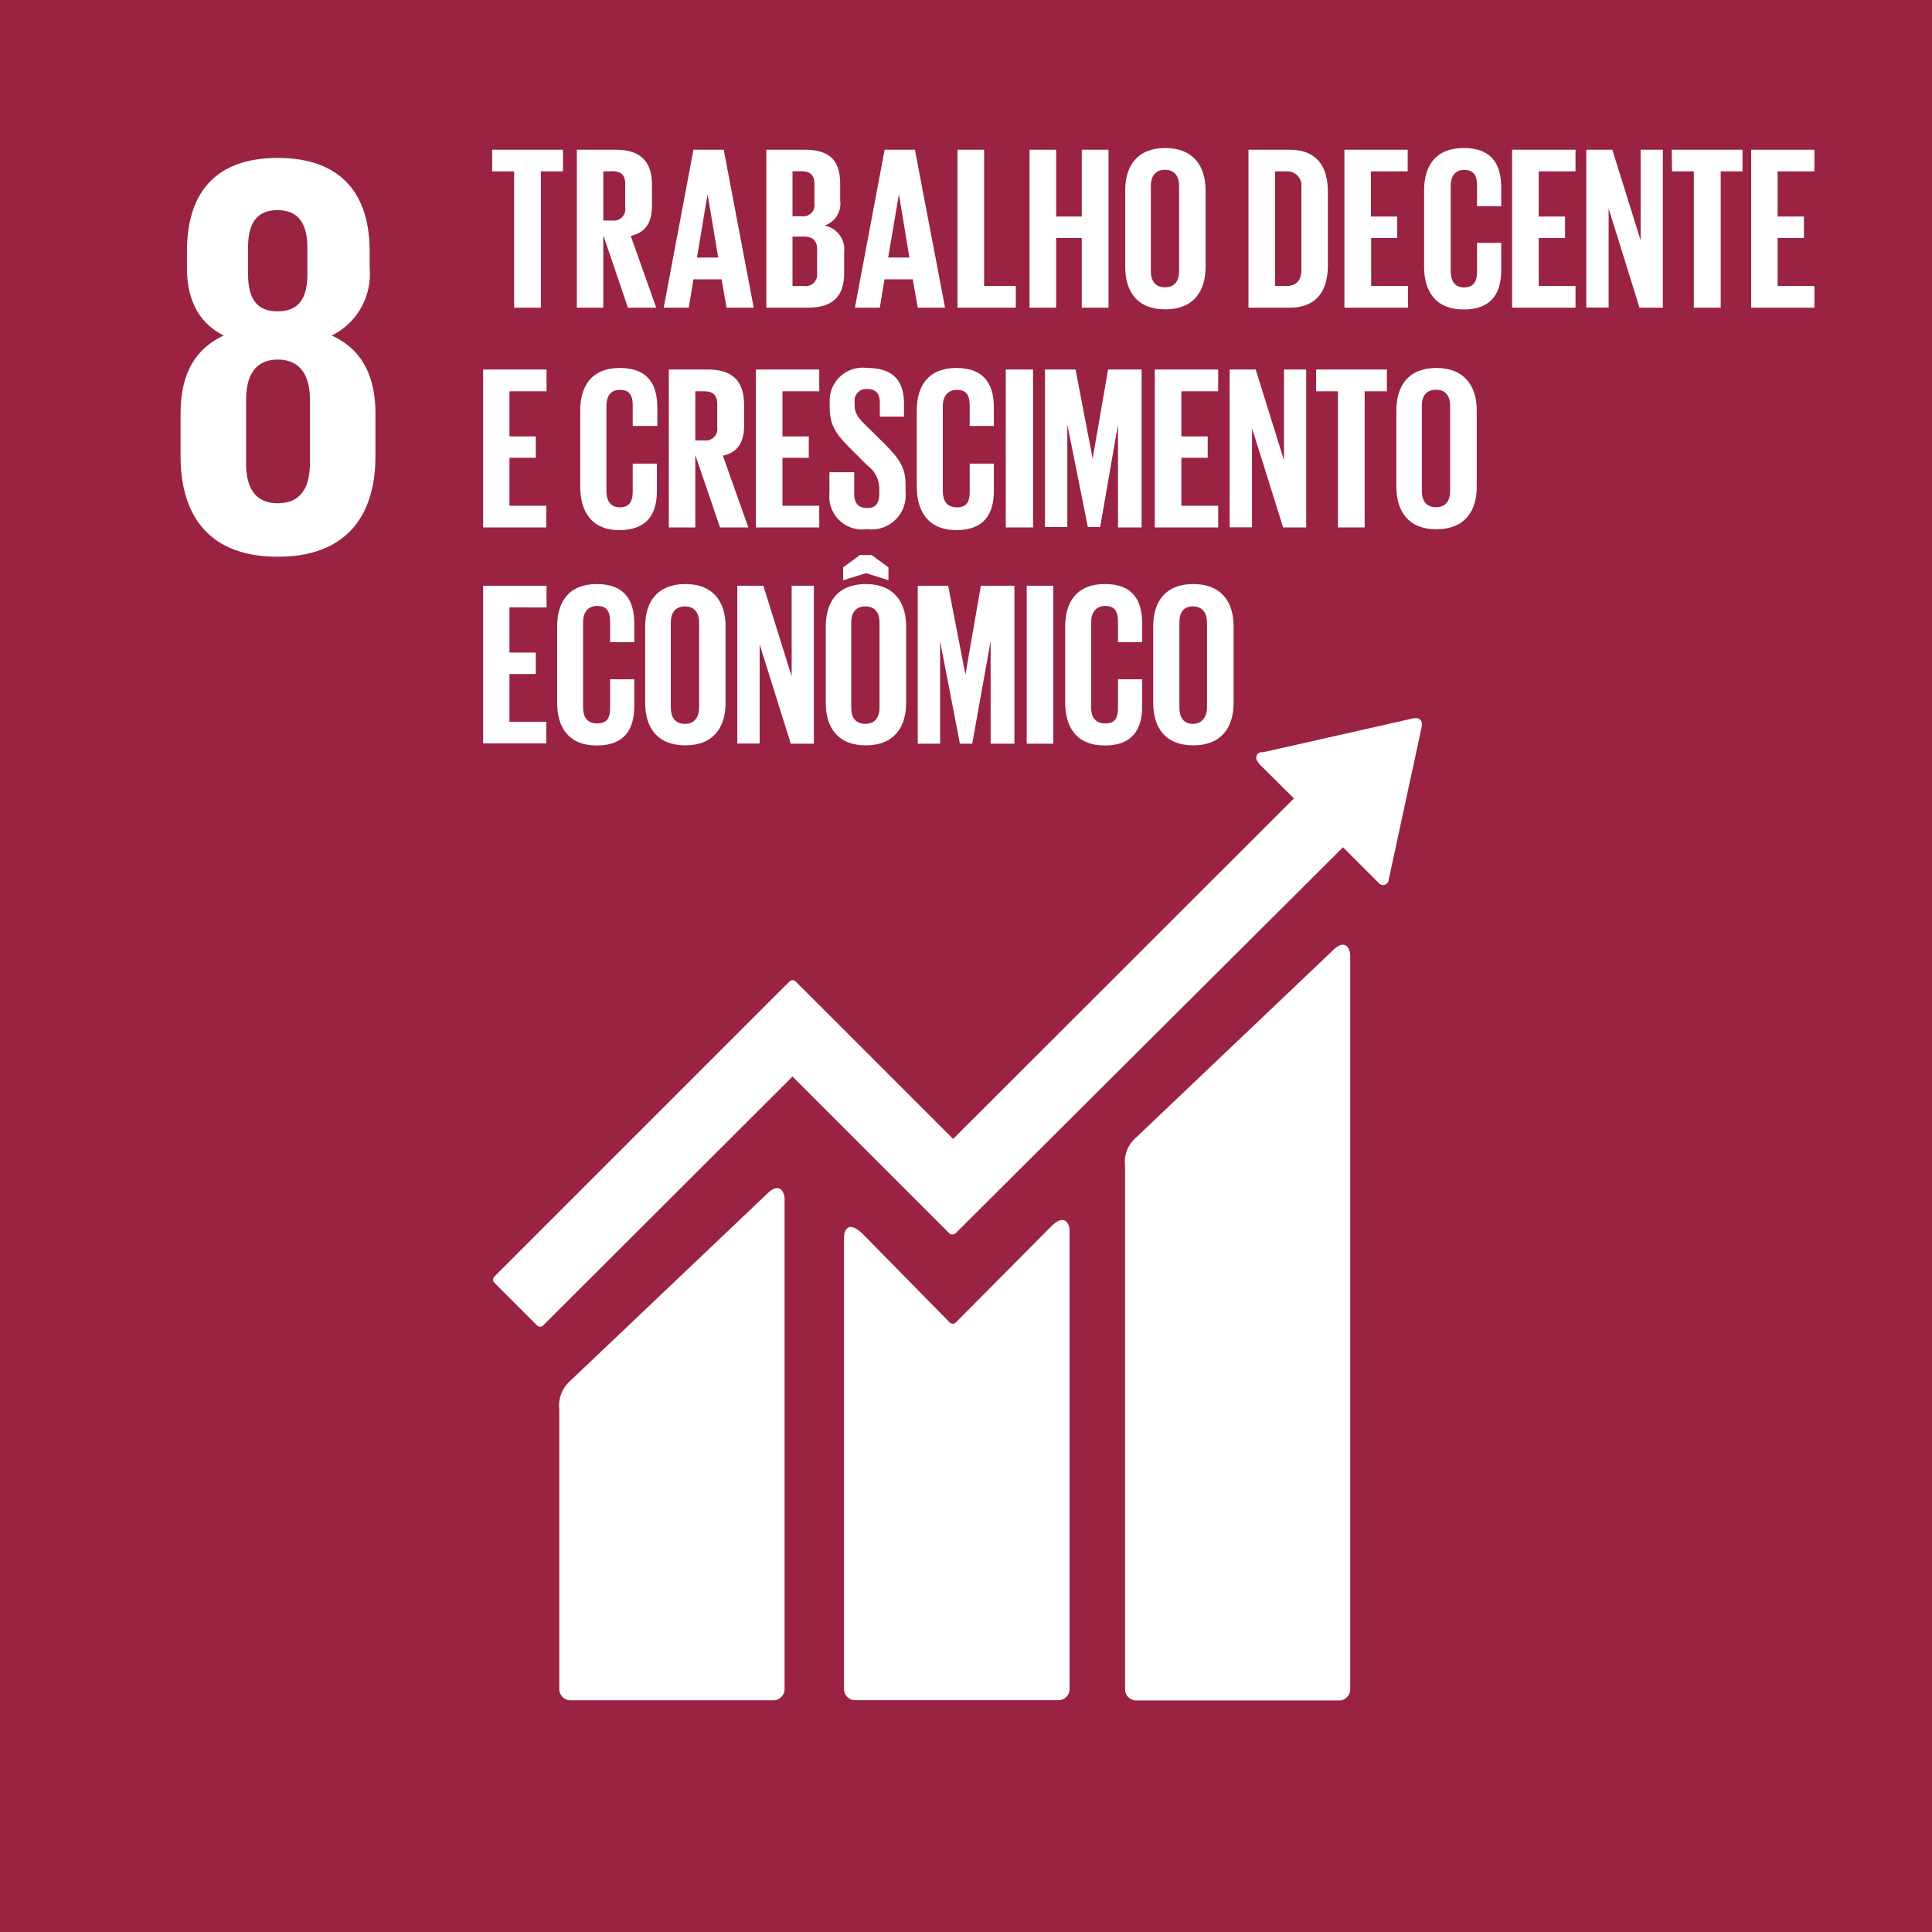 <svg id="Layer_1" data-name="Layer 1" xmlns="http://www.w3.org/2000/svg" viewBox="0 0 136.52 136.53"><defs><style>.cls-1{fill:#9a2242;}.cls-2{fill:#fff;}</style></defs><title>08trabalh</title><rect class="cls-1" width="136.52" height="136.53"/><path class="cls-2" d="M26.53,32.23v-3c0-2.64-.94-4.55-3.09-5.52a4.85,4.85,0,0,0,2.68-4.79V17.78c0-4.31-2.23-6.62-6.49-6.62s-6.42,2.31-6.42,6.62v1.14c0,2.23.81,3.89,2.6,4.79-2.15,1-3.05,2.88-3.05,5.52v3c0,4.19,2,7.11,6.87,7.11s6.9-2.92,6.9-7.11m-9-14.73c0-1.67.57-2.65,2.08-2.65s2.11,1,2.11,2.65v1.86c0,1.67-.57,2.64-2.11,2.64s-2.08-1-2.08-2.64ZM21.9,32.72c0,1.67-.61,2.84-2.27,2.84s-2.24-1.17-2.24-2.84V28.25c0-1.66.61-2.84,2.24-2.84s2.27,1.18,2.27,2.84Z"/><path class="cls-2" d="M94.17,67.17,80.29,80.37a2.27,2.27,0,0,0-.79,2v37a.79.79,0,0,0,.79.79H94.62a.79.79,0,0,0,.79-.79V67.5c0-.44-.34-1.23-1.24-.33"/><path class="cls-2" d="M54.19,84.37,40.31,97.56a2.33,2.33,0,0,0-.79,2v19.8a.8.8,0,0,0,.79.79H54.65a.8.8,0,0,0,.79-.79V84.7c0-.44-.35-1.24-1.25-.33"/><path class="cls-2" d="M100.47,51.16a.37.37,0,0,0-.12-.3.36.36,0,0,0-.25-.11h-.19l-10.63,2.4h-.19a.53.53,0,0,0-.21.11.42.42,0,0,0,0,.57L89,54l2.43,2.42L67.35,80.48,56.23,69.36a.31.31,0,0,0-.45,0l-3,3h0L34.94,90.2a.31.31,0,0,0,0,.45l3,3a.31.31,0,0,0,.45,0L56,76.07l8.07,8.07,0,0,3,3a.34.34,0,0,0,.46,0L94.9,59.87l2.55,2.55a.4.4,0,0,0,.57,0,.38.38,0,0,0,.11-.26v0l2.34-10.84Z"/><path class="cls-2" d="M74.26,86.68l-6.72,6.77a.31.31,0,0,1-.43,0L61,87.23c-1.12-1.1-1.36-.21-1.36.23v31.89a.79.79,0,0,0,.79.79H74.8a.79.79,0,0,0,.78-.79V86.93c0-.43-.34-1.23-1.32-.25"/><path class="cls-2" d="M34.78,10.58h5v1.53H38.22v9.63H36.33V12.11H34.78Z"/><path class="cls-2" d="M42.63,16.62v5.12H40.76V10.58h2.73c1.89,0,2.58.94,2.58,2.5v1.43c0,1.2-.43,1.91-1.5,2.16l1.8,5.07h-2Zm0-4.51v3.47h.63a.81.81,0,0,0,.92-.92V13c0-.61-.28-.9-.92-.9Z"/><path class="cls-2" d="M46.9,21.74,49,10.58h2.14l2.12,11.16H51.34l-.35-2H49l-.33,2Zm2.35-3.54h1.5L50,13.72h0Z"/><path class="cls-2" d="M54.15,10.58h2.72c1.87,0,2.5.87,2.5,2.45v1.14a1.62,1.62,0,0,1-1.12,1.77,1.7,1.7,0,0,1,1.4,1.86v1.48c0,1.58-.71,2.46-2.58,2.46H54.15ZM56,15.28h.66a.79.79,0,0,0,.89-.9V13c0-.61-.28-.9-.91-.9H56Zm0,1.44v3.49h.82a.81.81,0,0,0,.92-.91V17.62c0-.59-.28-.9-.93-.9Z"/><path class="cls-2" d="M60.41,21.74l2.1-11.16h2.14l2.13,11.16H64.85l-.35-2h-2l-.33,2Zm2.35-3.54h1.5l-.74-4.48h0Z"/><path class="cls-2" d="M67.66,10.58h1.88v9.63h2.24v1.53H67.66Z"/><path class="cls-2" d="M76.44,16.82H74.63v4.92H72.75V10.58h1.88V15.3h1.81V10.58h1.89V21.74H76.44Z"/><path class="cls-2" d="M79.51,18.86v-5.4c0-1.75.86-3,2.83-3s2.85,1.26,2.85,3v5.4c0,1.72-.85,3-2.85,3S79.51,20.58,79.51,18.86Zm3.81.29v-6c0-.67-.3-1.15-1-1.15s-1,.48-1,1.15v6c0,.68.3,1.15,1,1.15S83.32,19.83,83.32,19.15Z"/><path class="cls-2" d="M93.83,13.57v5.17c0,1.71-.71,3-2.71,3h-2.9V10.58h2.9C93.12,10.58,93.83,11.85,93.83,13.57Zm-2.94,6.64c.77,0,1.07-.47,1.07-1.14V13.23a1,1,0,0,0-1.07-1.12H90.1v8.1Z"/><path class="cls-2" d="M95,10.58h4.47v1.53h-2.6V15.3h1.86v1.52H96.89v3.39h2.6v1.53H95Z"/><path class="cls-2" d="M100.63,18.86v-5.4c0-1.75.82-3,2.8-3s2.65,1.15,2.65,2.79v1.32h-1.71V13.1c0-.7-.23-1.09-.91-1.09s-.95.48-.95,1.15v6c0,.68.28,1.15.95,1.15s.91-.42.91-1.08V17.16h1.71v1.93c0,1.59-.66,2.78-2.65,2.78S100.63,20.58,100.63,18.86Z"/><path class="cls-2" d="M106.85,10.58h4.48v1.53h-2.6V15.3h1.86v1.52h-1.86v3.39h2.6v1.53h-4.48Z"/><path class="cls-2" d="M113.67,14.73v7h-1.58V10.58h1.84l2,6.4v-6.4h1.57V21.74h-1.65Z"/><path class="cls-2" d="M118.13,10.58h5v1.53h-1.54v9.63h-1.9V12.11h-1.54Z"/><path class="cls-2" d="M123.74,10.58h4.47v1.53h-2.6V15.3h1.86v1.52h-1.86v3.39h2.6v1.53h-4.47Z"/><path class="cls-2" d="M34.14,26.11h4.48v1.54H36v3.19h1.86v1.51H36v3.39h2.6v1.53H34.14Z"/><path class="cls-2" d="M41,34.39V29c0-1.74.82-3,2.8-3s2.65,1.16,2.65,2.8V30.1H44.71V28.63c0-.69-.23-1.08-.91-1.08s-.95.47-.95,1.15v6c0,.67.28,1.15.95,1.15s.91-.43.91-1.09v-2h1.71v1.92c0,1.6-.66,2.78-2.65,2.78S41,36.12,41,34.39Z"/><path class="cls-2" d="M49.13,32.15v5.12H47.26V26.11H50c1.89,0,2.58.94,2.58,2.51v1.43c0,1.2-.43,1.91-1.5,2.15l1.8,5.07h-2Zm0-4.5v3.47h.63a.81.81,0,0,0,.92-.92V28.55c0-.61-.28-.9-.92-.9Z"/><path class="cls-2" d="M53.41,26.11h4.48v1.54h-2.6v3.19h1.86v1.51H55.29v3.39h2.6v1.53H53.41Z"/><path class="cls-2" d="M58.61,34.87v-1.5h1.75V34.9c0,.63.28,1,.92,1s.85-.39.85-1v-.42a2,2,0,0,0-.83-1.58l-1.11-1.11c-1.07-1.05-1.56-1.69-1.56-3v-.37A2.33,2.33,0,0,1,61.26,26c1.88,0,2.62.92,2.62,2.54v.9H62.17v-1c0-.64-.3-.95-.89-.95a.82.82,0,0,0-.89.92v.23c0,.62.35,1,.89,1.51l1.2,1.19c1,1,1.51,1.66,1.51,2.89v.55a2.41,2.41,0,0,1-2.73,2.61A2.32,2.32,0,0,1,58.61,34.87Z"/><path class="cls-2" d="M64.78,34.39V29c0-1.74.83-3,2.8-3s2.65,1.16,2.65,2.8V30.1H68.52V28.63c0-.69-.23-1.08-.9-1.08s-1,.47-1,1.15v6c0,.67.28,1.15,1,1.15s.9-.43.9-1.09v-2h1.71v1.92c0,1.6-.66,2.78-2.65,2.78S64.78,36.12,64.78,34.39Z"/><path class="cls-2" d="M71.07,26.11H73V37.27H71.07Z"/><path class="cls-2" d="M79,30h0l-1.26,7.24h-.87L75.42,30h0v7.24H73.84V26.11H76l1.21,6.29h0l1.09-6.29h2.37V37.27H79Z"/><path class="cls-2" d="M81.6,26.11h4.48v1.54h-2.6v3.19h1.86v1.51H83.48v3.39h2.6v1.53H81.6Z"/><path class="cls-2" d="M88.47,30.26v7H86.89V26.11h1.84l2,6.41V26.11h1.57V37.27H90.67Z"/><path class="cls-2" d="M93,26.11h5v1.54H96.43v9.62H94.54V27.65H93Z"/><path class="cls-2" d="M98.67,34.39V29c0-1.74.86-3,2.83-3s2.85,1.27,2.85,3v5.4c0,1.73-.86,3-2.85,3S98.67,36.12,98.67,34.39Zm3.8.3v-6c0-.68-.29-1.15-1-1.15s-1,.47-1,1.15v6c0,.67.29,1.15,1,1.15S102.47,35.36,102.47,34.69Z"/><path class="cls-2" d="M34.14,41.39h4.48v1.53H36v3.19h1.86v1.52H36V51h2.6v1.53H34.14Z"/><path class="cls-2" d="M39.37,49.67v-5.4c0-1.75.83-3,2.8-3s2.65,1.15,2.65,2.79v1.32H43.11V43.91c0-.7-.23-1.09-.91-1.09s-1,.48-1,1.15v6c0,.68.28,1.15,1,1.15s.91-.42.91-1.08V48h1.71V49.9c0,1.59-.66,2.78-2.65,2.78S39.37,51.39,39.37,49.67Z"/><path class="cls-2" d="M45.59,49.67v-5.4c0-1.75.86-3,2.84-3s2.84,1.26,2.84,3v5.4c0,1.72-.85,3-2.84,3S45.59,51.39,45.59,49.67ZM49.4,50V44c0-.67-.3-1.15-1-1.15s-1,.48-1,1.15v6c0,.68.3,1.15,1,1.15S49.4,50.64,49.4,50Z"/><path class="cls-2" d="M53.68,45.54v7H52.1V41.39h1.84l2,6.4v-6.4h1.57V52.55H55.88Z"/><path class="cls-2" d="M58.35,49.67v-5.4c0-1.75.86-3,2.83-3s2.85,1.26,2.85,3v5.4c0,1.72-.86,3-2.85,3S58.35,51.39,58.35,49.67ZM59.58,41v-.91l1.19-.87h.82l1.19.87V41L61.2,40.5Zm2.57,9V44c0-.67-.29-1.15-1-1.15s-1,.48-1,1.15v6c0,.68.29,1.15,1,1.15S62.15,50.64,62.15,50Z"/><path class="cls-2" d="M70,45.31h0L68.7,52.55h-.87l-1.4-7.24h0v7.24H64.85V41.39H67l1.22,6.28h0l1.09-6.28h2.37V52.55H70Z"/><path class="cls-2" d="M72.55,41.39h1.88V52.55H72.55Z"/><path class="cls-2" d="M75.27,49.67v-5.4c0-1.75.82-3,2.8-3s2.64,1.15,2.64,2.79v1.32H79V43.91c0-.7-.23-1.09-.9-1.09s-1,.48-1,1.15v6c0,.68.28,1.15,1,1.15s.9-.42.9-1.08V48h1.71V49.9c0,1.59-.65,2.78-2.64,2.78S75.27,51.39,75.27,49.67Z"/><path class="cls-2" d="M81.49,49.67v-5.4c0-1.75.85-3,2.83-3s2.85,1.26,2.85,3v5.4c0,1.72-.86,3-2.85,3S81.49,51.39,81.49,49.67Zm3.8.29V44c0-.67-.3-1.15-1-1.15s-.95.48-.95,1.15v6c0,.68.29,1.15.95,1.15S85.29,50.64,85.29,50Z"/></svg>